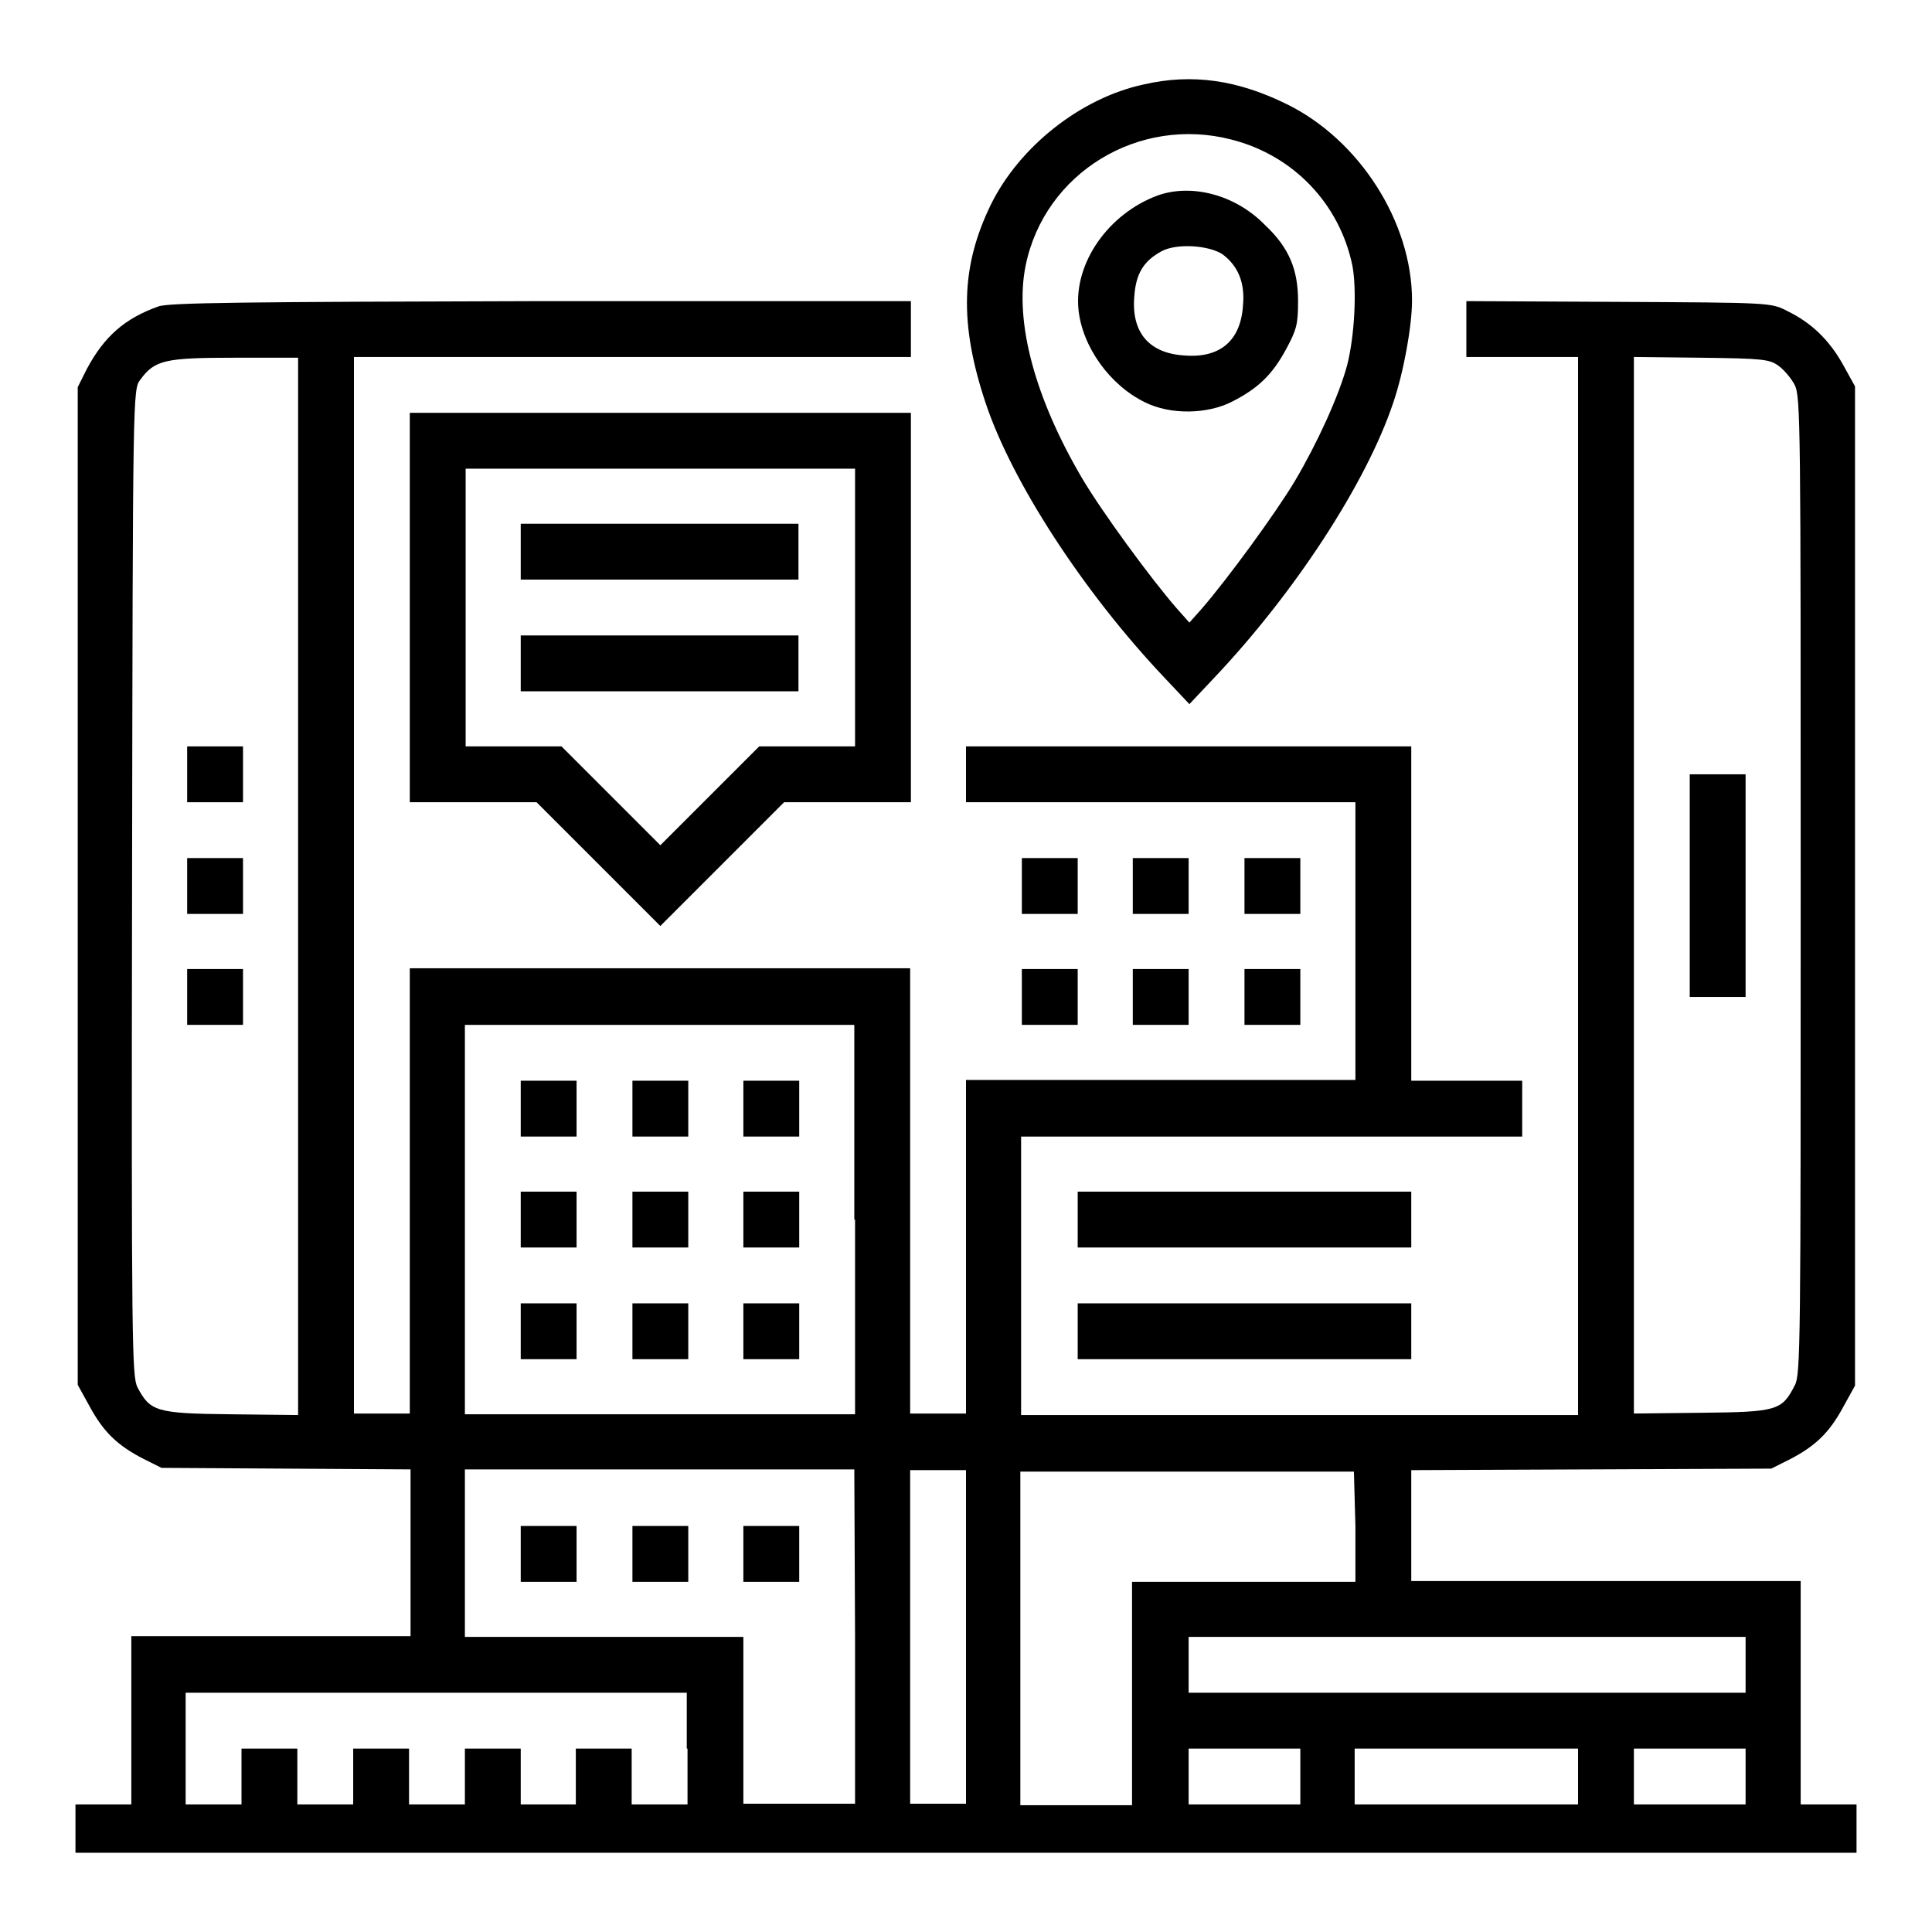 <?xml version="1.0" encoding="utf-8"?>
<!-- Svg Vector Icons : http://www.onlinewebfonts.com/icon -->
<!DOCTYPE svg PUBLIC "-//W3C//DTD SVG 1.1//EN" "http://www.w3.org/Graphics/SVG/1.1/DTD/svg11.dtd">
<svg version="1.1" xmlns="http://www.w3.org/2000/svg" xmlns:xlink="http://www.w3.org/1999/xlink" x="0px" y="0px" viewBox="0 0 256 256" enable-background="new 0 0 256 256" xml:space="preserve">
<g><g><g><path fill="#000000" d="M151.5,11.2c-8.3,1.8-16.4,8.2-20.2,15.9c-4,8.2-4.2,15.8-0.7,26.3c3.5,10.5,13,25.1,23.7,36.4l3.3,3.5l3.3-3.5c10.6-11.2,20.1-25.7,23.7-36.4c1.4-4.1,2.5-10.2,2.5-13.6c0-10.4-7-21.3-16.6-26C164,10.6,158,9.7,151.5,11.2z M163.2,18.5c8.2,2.1,14.3,8.5,16,16.7c0.6,3.2,0.3,9.3-0.7,13.2c-1.1,4.1-4,10.4-6.9,15.3c-2.5,4.2-9,13.1-12.4,17l-1.6,1.8l-1.6-1.8c-3.5-4-10-12.9-12.6-17.3c-6.3-10.7-9-20.8-7.5-28.2C138.4,22.9,150.9,15.3,163.2,18.5z"/><path fill="#000000" d="M153.4,25.9c-6.5,2.4-11.1,8.9-10.5,15.1c0.5,4.9,4.1,10,8.8,12.3c3.4,1.7,8.3,1.6,11.6-0.1c3.5-1.8,5.3-3.6,7.1-6.9c1.4-2.6,1.6-3.3,1.6-6.4c0-4.2-1.2-7.1-4.4-10.1C163.7,25.8,157.9,24.3,153.4,25.9z M162,33.7c2,1.5,3,3.7,2.7,6.8c-0.3,4.6-3,7-7.8,6.6c-4.6-0.3-7-3-6.6-7.8c0.2-3,1.2-4.7,3.6-6C155.9,32.2,160.2,32.5,162,33.7z"/><path fill="#000000" d="M21,40.6c-4.5,1.6-7.2,4-9.5,8.3l-1.2,2.4v66.1v66.1l1.6,2.9c1.8,3.3,3.6,5.1,7.1,6.9l2.4,1.2l16.5,0.1l16.5,0.1v11v11.1H35.8H17.4V228v11.1h-3.7H10v3.2v3.2h118h118v-3.2v-3.2h-3.7h-3.7v-14.8v-14.8h-25.8H187v-7.4v-7.3l23.9-0.1l23.8-0.1l2.4-1.2c3.5-1.8,5.3-3.6,7.1-6.9l1.6-2.9v-66.1V51.2l-1.6-2.9c-1.8-3.2-4.1-5.5-7.4-7.1c-2.1-1.1-2.3-1.1-22.3-1.2l-20.2-0.1v3.7v3.7h7.4h7.4v70.1v70.1h-36.9h-36.9V169v-18.4h33.2h33.2v-3.7v-3.7h-7.4H187v-22.1V98.9h-29.5H128v3.7v3.7h25.8h25.8v18.4v18.4h-25.8H128v22.1v22.1h-3.7h-3.7v-29.5v-29.5H87.4H54.3v29.5v29.5h-3.7h-3.7v-70.1V47.3h36.9h36.9v-3.7v-3.7h-49C32.5,40,22.4,40.1,21,40.6z M39.5,117.4v70.1l-8.9-0.1c-10-0.1-10.7-0.4-12.4-3.6c-0.7-1.5-0.8-5.4-0.7-66.9c0.1-65.2,0.1-65.3,1.1-66.6c1.9-2.6,3.3-2.9,12.5-2.9h8.4V117.4z M235.7,48.5c0.7,0.5,1.7,1.7,2.1,2.5c0.8,1.5,0.8,5.6,0.8,66.3c0,60.8,0,64.9-0.8,66.3c-1.7,3.3-2.3,3.5-12.4,3.6l-8.9,0.1v-70.1V47.3l8.9,0.1C233.6,47.5,234.5,47.6,235.7,48.5z M113.3,161.6v25.8H87.4H61.6v-25.8v-25.8h25.8h25.8V161.6z M113.3,216.9v22.1h-7.4h-7.4V228v-11.1H80.1H61.6v-11.1v-11.1h25.8h25.8L113.3,216.9L113.3,216.9z M128,216.9v22.1h-3.7h-3.7v-22.1v-22.1h3.7h3.7V216.9z M179.6,202.2v7.4h-14.8h-14.8v14.8v14.8h-7.4h-7.4v-22.1v-22.1h22.1h22.1L179.6,202.2L179.6,202.2z M231.3,220.6v3.7h-36.9h-36.9v-3.7v-3.7h36.9h36.9V220.6z M91.1,231.7v7.4h-3.7h-3.7v-3.7v-3.7h-3.7h-3.7v3.7v3.7h-3.7H69v-3.7v-3.7h-3.7h-3.7v3.7v3.7h-3.7h-3.7v-3.7v-3.7h-3.7h-3.7v3.7v3.7h-3.7h-3.7v-3.7v-3.7h-3.7h-3.7v3.7v3.7h-3.7h-3.7v-7.4v-7.4h33.2h33.2V231.7L91.1,231.7z M172.3,235.4v3.7h-7.4h-7.4v-3.7v-3.7h7.4h7.4L172.3,235.4L172.3,235.4z M209.1,235.4v3.7h-14.8h-14.8v-3.7v-3.7h14.8h14.8V235.4z M231.3,235.4v3.7h-7.4h-7.4v-3.7v-3.7h7.4h7.4L231.3,235.4L231.3,235.4z"/><path fill="#000000" d="M24.8,102.6v3.7h3.7h3.7v-3.7v-3.7h-3.7h-3.7V102.6z"/><path fill="#000000" d="M24.8,117.4v3.7h3.7h3.7v-3.7v-3.7h-3.7h-3.7V117.4z"/><path fill="#000000" d="M24.8,132.1v3.7h3.7h3.7v-3.7v-3.7h-3.7h-3.7V132.1z"/><path fill="#000000" d="M223.9,117.4v14.7h3.7h3.7v-14.7v-14.8h-3.7h-3.7V117.4z"/><path fill="#000000" d="M69,146.9v3.7h3.7h3.7v-3.7v-3.7h-3.7H69V146.9z"/><path fill="#000000" d="M83.8,146.9v3.7h3.7h3.7v-3.7v-3.7h-3.7h-3.7V146.9z"/><path fill="#000000" d="M98.5,146.9v3.7h3.7h3.7v-3.7v-3.7h-3.7h-3.7V146.9z"/><path fill="#000000" d="M69,161.6v3.7h3.7h3.7v-3.7v-3.7h-3.7H69V161.6z"/><path fill="#000000" d="M83.8,161.6v3.7h3.7h3.7v-3.7v-3.7h-3.7h-3.7V161.6z"/><path fill="#000000" d="M98.5,161.6v3.7h3.7h3.7v-3.7v-3.7h-3.7h-3.7V161.6z"/><path fill="#000000" d="M69,176.4v3.7h3.7h3.7v-3.7v-3.7h-3.7H69V176.4z"/><path fill="#000000" d="M83.8,176.4v3.7h3.7h3.7v-3.7v-3.7h-3.7h-3.7V176.4z"/><path fill="#000000" d="M98.5,176.4v3.7h3.7h3.7v-3.7v-3.7h-3.7h-3.7V176.4z"/><path fill="#000000" d="M69,205.9v3.7h3.7h3.7v-3.7v-3.7h-3.7H69V205.9z"/><path fill="#000000" d="M83.8,205.9v3.7h3.7h3.7v-3.7v-3.7h-3.7h-3.7V205.9z"/><path fill="#000000" d="M98.5,205.9v3.7h3.7h3.7v-3.7v-3.7h-3.7h-3.7V205.9z"/><path fill="#000000" d="M54.3,80.5v25.8h8.4h8.4l8.2,8.2l8.2,8.2l8.2-8.2l8.2-8.2h8.4h8.4V80.5V54.7H87.4H54.3V80.5z M113.3,80.5v18.4h-6.3h-6.4l-6.5,6.5l-6.6,6.6l-6.6-6.6l-6.5-6.5h-6.4h-6.3V80.5V62.1h25.8h25.8L113.3,80.5L113.3,80.5z"/><path fill="#000000" d="M69,73.1v3.7h18.4h18.4v-3.7v-3.7H87.4H69V73.1z"/><path fill="#000000" d="M69,87.9v3.7h18.4h18.4v-3.7v-3.7H87.4H69V87.9z"/><path fill="#000000" d="M135.4,117.4v3.7h3.7h3.7v-3.7v-3.7h-3.7h-3.7V117.4z"/><path fill="#000000" d="M150.1,117.4v3.7h3.7h3.7v-3.7v-3.7h-3.7h-3.7L150.1,117.4L150.1,117.4z"/><path fill="#000000" d="M164.9,117.4v3.7h3.7h3.7v-3.7v-3.7h-3.7h-3.7V117.4z"/><path fill="#000000" d="M135.4,132.1v3.7h3.7h3.7v-3.7v-3.7h-3.7h-3.7V132.1z"/><path fill="#000000" d="M150.1,132.1v3.7h3.7h3.7v-3.7v-3.7h-3.7h-3.7L150.1,132.1L150.1,132.1z"/><path fill="#000000" d="M164.9,132.1v3.7h3.7h3.7v-3.7v-3.7h-3.7h-3.7V132.1z"/><path fill="#000000" d="M142.8,161.6v3.7h22.1H187v-3.7v-3.7h-22.1h-22.1L142.8,161.6L142.8,161.6z"/><path fill="#000000" d="M142.8,176.4v3.7h22.1H187v-3.7v-3.7h-22.1h-22.1L142.8,176.4L142.8,176.4z"/></g></g></g>
</svg>